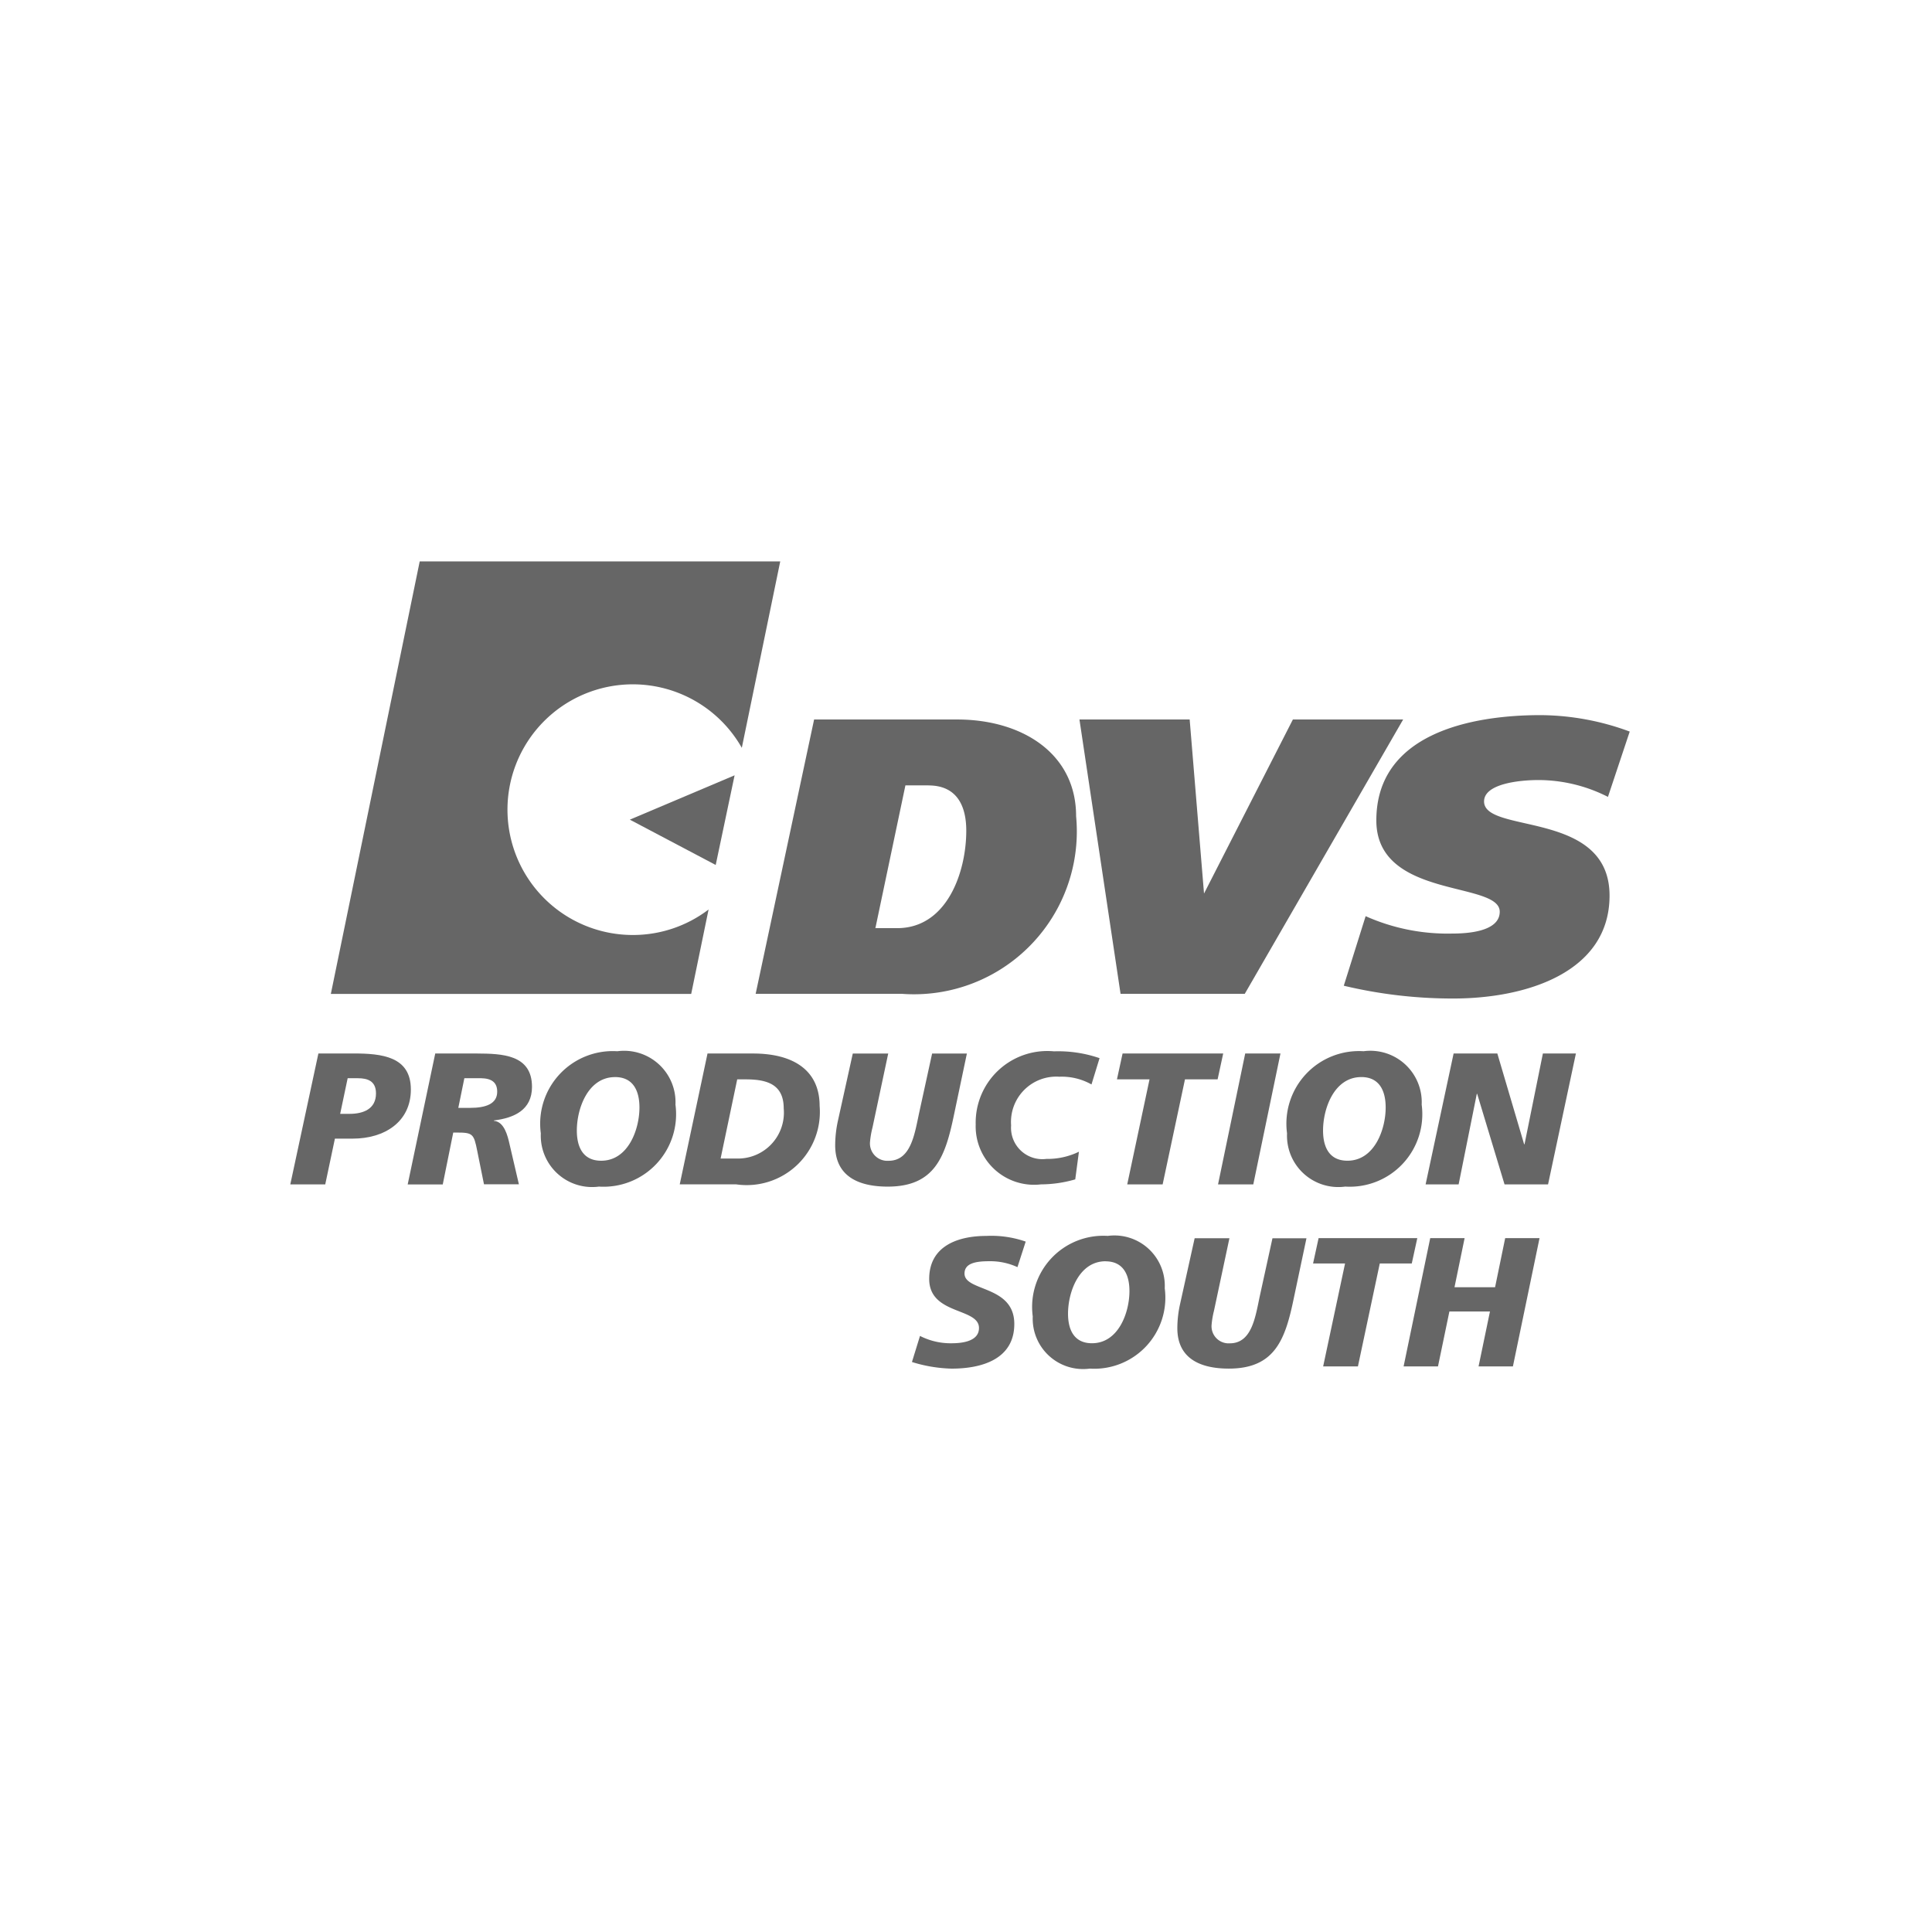 <svg xmlns="http://www.w3.org/2000/svg" xmlns:xlink="http://www.w3.org/1999/xlink" width="100" height="100" viewBox="0 0 100 100"><defs><style>.a{fill:none;}.b{clip-path:url(#a);}.c,.d{fill:#666;}.d{fill-rule:evenodd;}</style><clipPath id="a"><rect class="a" width="100" height="100"/></clipPath></defs><g class="b"><path class="c" d="M27.537,33.2H19.957L22.983,19H30.39c3.342,0,6.154,1.746,6.154,5.005A8.427,8.427,0,0,1,27.538,33.2M28.9,22.41H27.709L26.155,29.8h1.129c2.575,0,3.575-2.895,3.575-5.045,0-1.323-.512-2.342-1.956-2.342" transform="translate(19.155 18.241)"/><path class="c" d="M37.065,33.2H30.636L28.508,19h5.705l.743,9.009L39.556,19h5.707Z" transform="translate(27.364 18.24)"/><path class="c" d="M49.161,23.121a7.947,7.947,0,0,0-3.6-.872c-.982,0-2.812.19-2.812,1.107,0,1.7,6.495.423,6.495,4.874,0,3.959-4.28,5.327-8.09,5.327a24.259,24.259,0,0,1-5.666-.662l1.131-3.6a10.413,10.413,0,0,0,4.47.9c.682,0,2.471-.063,2.471-1.131,0-1.6-6.387-.637-6.387-4.725,0-4.472,4.853-5.45,8.494-5.45a13.457,13.457,0,0,1,4.621.851Z" transform="translate(34.066 18.126)"/><path class="d" d="M24.369,34.163a6.487,6.487,0,1,1,5.642-9.688L32,14.827H13.339l-4.6,22.387H27.391l.9-4.37a6.454,6.454,0,0,1-3.92,1.319" transform="translate(8.385 14.232)"/><path class="d" d="M21.079,25.117l-4.445-2.346,5.423-2.295Z" transform="translate(15.966 19.654)"/><path class="c" d="M9.121,27.822h1.807c1.484,0,2.979.157,2.979,1.864,0,1.689-1.378,2.544-3.008,2.544H9.976l-.5,2.368H7.667Zm1.127,3.126h.486c.717,0,1.368-.253,1.368-1.058,0-.651-.447-.786-.933-.786h-.533Z" transform="translate(7.359 26.705)"/><path class="c" d="M12.193,27.823h2.164c1.292.008,2.844.049,2.844,1.727,0,1.2-.931,1.611-1.97,1.738v.02c.533.047.709.766.806,1.2l.486,2.085H14.716l-.349-1.727c-.174-.884-.233-.951-1.049-.951h-.193L12.582,34.6H10.767Zm1.194,2.814H14c.786,0,1.4-.194,1.4-.835,0-.486-.29-.69-.835-.7H13.7Z" transform="translate(10.335 26.706)"/><path class="c" d="M17.308,34.781A2.657,2.657,0,0,1,14.3,32.026a3.756,3.756,0,0,1,3.959-4.251,2.66,2.66,0,0,1,3.01,2.765,3.755,3.755,0,0,1-3.961,4.241m.835-5.668c-1.4,0-1.979,1.621-1.979,2.767,0,.853.319,1.562,1.26,1.562,1.4,0,1.981-1.621,1.981-2.756,0-.855-.321-1.574-1.262-1.574" transform="translate(13.693 26.637)"/><path class="c" d="M19.39,27.823h2.348c2.154,0,3.455.911,3.455,2.716a3.788,3.788,0,0,1-4.32,4.057H17.952Zm.678,5.435h.8a2.376,2.376,0,0,0,2.466-2.591c0-1.243-.855-1.505-1.96-1.505h-.447Z" transform="translate(17.231 26.706)"/><path class="c" d="M28.211,30.977c-.447,2.154-.97,3.737-3.436,3.737-1.525,0-2.718-.545-2.718-2.136A6.013,6.013,0,0,1,22.2,31.3l.768-3.475h1.834l-.815,3.835a4.578,4.578,0,0,0-.127.737.9.9,0,0,0,.96.98c1.166,0,1.35-1.4,1.584-2.485l.67-3.067h1.8Z" transform="translate(21.172 26.705)"/><path class="c" d="M31.186,29.163H29.5l.292-1.341H35l-.29,1.341H33.021L31.865,34.6H30.032Z" transform="translate(28.313 26.705)"/><path class="c" d="M33.575,27.822H35.4L33.993,34.6H32.168Z" transform="translate(30.877 26.705)"/><path class="c" d="M37.015,34.781a2.657,2.657,0,0,1-3.008-2.756,3.757,3.757,0,0,1,3.961-4.251,2.66,2.66,0,0,1,3.008,2.765,3.755,3.755,0,0,1-3.961,4.241m.835-5.668c-1.4,0-1.979,1.621-1.979,2.767,0,.853.319,1.562,1.262,1.562,1.4,0,1.979-1.621,1.979-2.756,0-.855-.321-1.574-1.262-1.574" transform="translate(32.61 26.637)"/><path class="c" d="M39.1,27.822h2.262l1.388,4.7h.02l.951-4.7h1.709L43.988,34.6H41.736l-1.417-4.688H40.3L39.359,34.6H37.65Z" transform="translate(36.139 26.705)"/><path class="c" d="M31.761,29.489a3.131,3.131,0,0,0-1.66-.4,2.345,2.345,0,0,0-2.5,2.518,1.623,1.623,0,0,0,1.823,1.736,3.725,3.725,0,0,0,1.687-.372l-.19,1.431a6.455,6.455,0,0,1-1.776.259,3.022,3.022,0,0,1-3.377-3.1,3.707,3.707,0,0,1,4.055-3.786,6.583,6.583,0,0,1,2.356.353Z" transform="translate(24.734 26.642)"/><path class="c" d="M29.545,34.26a3.354,3.354,0,0,0-1.464-.306c-.706,0-1.276.106-1.276.639,0,.943,2.577.59,2.577,2.607,0,1.836-1.7,2.313-3.244,2.313a7.446,7.446,0,0,1-2.054-.343l.417-1.35a3.48,3.48,0,0,0,1.636.38c.553,0,1.417-.1,1.417-.79,0-1.066-2.577-.666-2.577-2.54,0-1.713,1.5-2.226,2.959-2.226a5.392,5.392,0,0,1,2.036.294Z" transform="translate(23.118 31.327)"/><path class="c" d="M30.243,39.52a2.607,2.607,0,0,1-2.952-2.7,3.685,3.685,0,0,1,3.882-4.169,2.608,2.608,0,0,1,2.95,2.712,3.68,3.68,0,0,1-3.881,4.157m.817-5.556c-1.37,0-1.942,1.589-1.942,2.712,0,.837.316,1.531,1.239,1.531,1.37,0,1.94-1.587,1.94-2.7,0-.837-.314-1.54-1.237-1.54" transform="translate(26.164 31.319)"/><path class="c" d="M37.126,35.79c-.437,2.113-.951,3.663-3.369,3.663-1.493,0-2.663-.533-2.663-2.093a5.8,5.8,0,0,1,.143-1.256l.753-3.4h1.8l-.8,3.757a4.511,4.511,0,0,0-.123.723.884.884,0,0,0,.943.96c1.143,0,1.323-1.37,1.55-2.436l.657-3h1.76Z" transform="translate(29.845 31.386)"/><path class="c" d="M36.334,34.01H34.678l.286-1.311h5.109l-.286,1.311H38.131L37,39.339H35.2Z" transform="translate(33.286 31.387)"/><path class="c" d="M38.448,32.7h1.78l-.523,2.54h2.1l.523-2.54h1.778l-1.378,6.64H40.95l.59-2.842h-2.1l-.59,2.842h-1.78Z" transform="translate(35.58 31.386)"/></g></svg>